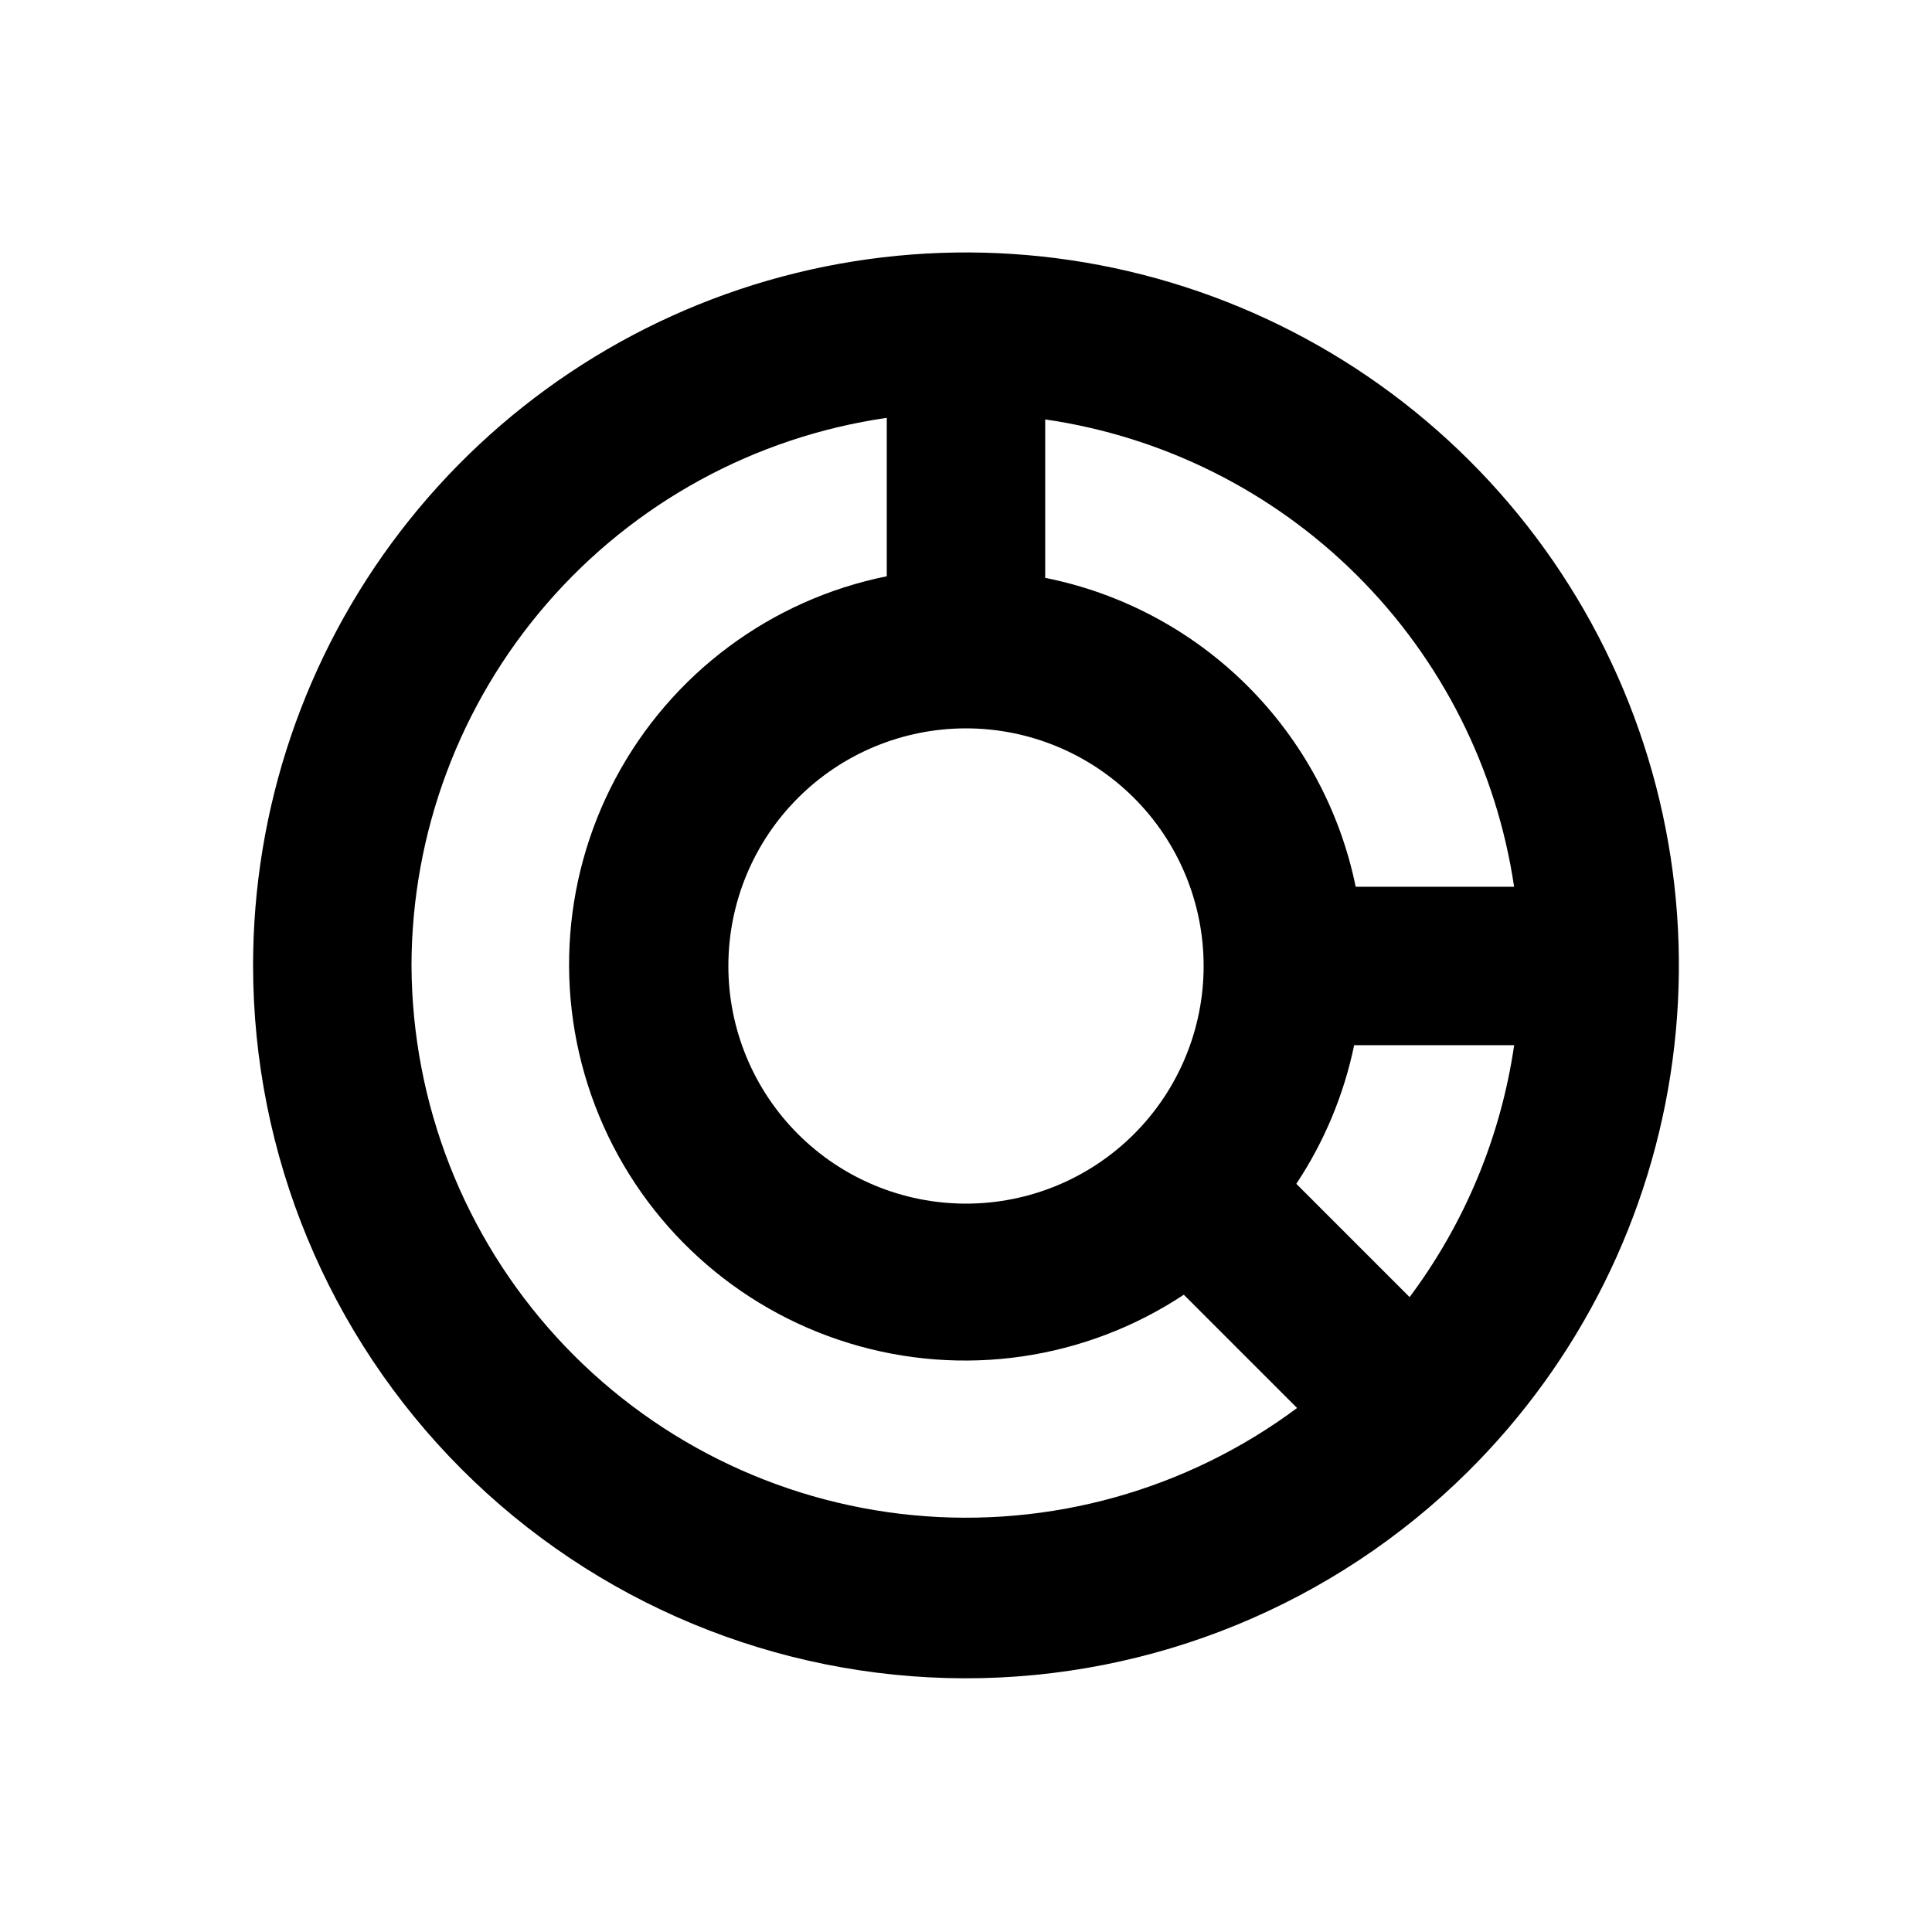<?xml version="1.0" encoding="UTF-8"?>
<!-- Uploaded to: ICON Repo, www.svgrepo.com, Generator: ICON Repo Mixer Tools -->
<svg fill="#000000" width="800px" height="800px" version="1.1" viewBox="144 144 512 512" xmlns="http://www.w3.org/2000/svg">
 <path d="m211.07 400c0.043 50.004 19.91 97.953 55.246 133.34 35.336 35.383 83.258 55.316 133.26 55.426 50.008 0.109 98.02-19.605 133.51-54.832 29.551-29.336 48.59-67.609 54.145-108.88 5.559-41.27-2.672-83.215-23.41-119.32-20.738-36.109-52.828-64.352-91.273-80.344-38.449-15.988-81.102-18.832-121.33-8.082-40.227 10.75-75.777 34.492-101.12 67.527-25.348 33.039-39.066 73.523-39.031 115.16zm334.2 20.992h-0.004c-3.531 24.211-13.059 47.156-27.707 66.754l-30.02-30.02c7.406-11.156 12.605-23.625 15.324-36.734zm-145.27 41.984c-16.703 0-32.723-6.637-44.531-18.445-11.812-11.812-18.445-27.832-18.445-44.531 0-16.703 6.633-32.723 18.445-44.531 11.809-11.812 27.828-18.445 44.531-18.445 16.699 0 32.719 6.633 44.531 18.445 11.809 11.809 18.445 27.828 18.445 44.531 0 16.699-6.637 32.719-18.445 44.531-11.812 11.809-27.832 18.445-44.531 18.445zm-146.95-62.977c0.039-35.309 12.793-69.418 35.922-96.094 23.129-26.672 55.086-44.129 90.031-49.172v41.984c-30.742 6.207-57.098 25.832-71.852 53.508-14.754 27.676-16.359 60.496-4.375 89.48 11.984 28.98 36.297 51.086 66.285 60.262 29.992 9.176 62.512 4.461 88.66-12.852l30.02 30.02v-0.004c-29.219 21.754-65.473 31.879-101.73 28.41-36.258-3.465-69.938-20.273-94.504-47.168-24.57-26.895-38.273-61.953-38.453-98.375zm292.21-20.992h-41.984c-4.144-20.227-14.16-38.785-28.801-53.348-14.637-14.562-33.242-24.484-53.488-28.523v-41.984c31.277 4.535 60.262 19.035 82.648 41.344 22.387 22.312 36.984 51.246 41.621 82.512z"/>
</svg>
